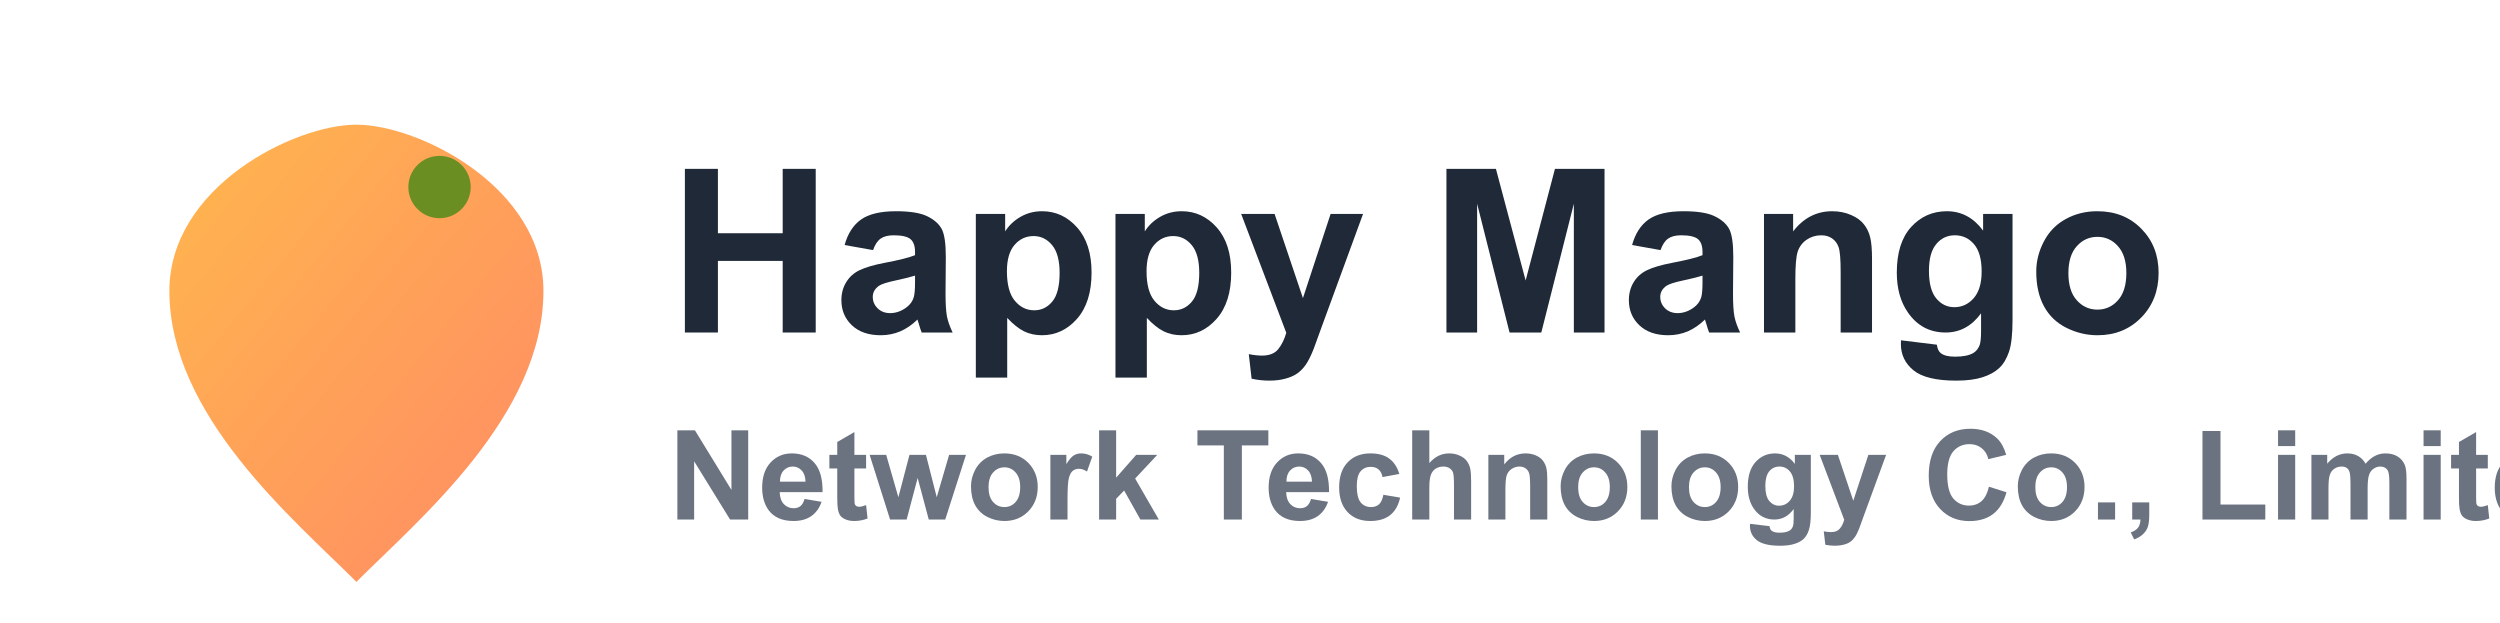 <?xml version="1.0" encoding="UTF-8"?>
<svg xmlns="http://www.w3.org/2000/svg" xmlns:xlink="http://www.w3.org/1999/xlink" width="401px" height="100px" viewBox="0 0 400 100" version="1.1">
<defs>
<g>
<symbol overflow="visible" id="glyph0-0">
<path style="stroke:none;" d="M 4.578 0 L 4.578 -22.922 L 22.922 -22.922 L 22.922 0 Z M 5.156 -0.578 L 22.344 -0.578 L 22.344 -22.344 L 5.156 -22.344 Z M 5.156 -0.578 "/>
</symbol>
<symbol overflow="visible" id="glyph0-1">
<path style="stroke:none;" d="M 2.688 0 L 2.688 -26.25 L 7.984 -26.25 L 7.984 -15.922 L 18.375 -15.922 L 18.375 -26.25 L 23.672 -26.25 L 23.672 0 L 18.375 0 L 18.375 -11.484 L 7.984 -11.484 L 7.984 0 Z M 2.688 0 "/>
</symbol>
<symbol overflow="visible" id="glyph0-2">
<path style="stroke:none;" d="M 6.391 -13.219 L 1.828 -14.031 C 2.336 -15.875 3.219 -17.238 4.469 -18.125 C 5.727 -19.008 7.594 -19.453 10.062 -19.453 C 12.301 -19.453 13.969 -19.188 15.062 -18.656 C 16.164 -18.125 16.941 -17.445 17.391 -16.625 C 17.836 -15.812 18.062 -14.312 18.062 -12.125 L 18.016 -6.25 C 18.016 -4.582 18.094 -3.348 18.25 -2.547 C 18.414 -1.754 18.719 -0.906 19.156 0 L 14.188 0 C 14.051 -0.332 13.891 -0.828 13.703 -1.484 C 13.617 -1.785 13.555 -1.984 13.516 -2.078 C 12.66 -1.242 11.742 -0.613 10.766 -0.188 C 9.785 0.227 8.738 0.438 7.625 0.438 C 5.664 0.438 4.125 -0.094 3 -1.156 C 1.875 -2.219 1.312 -3.562 1.312 -5.188 C 1.312 -6.258 1.566 -7.219 2.078 -8.062 C 2.586 -8.906 3.305 -9.551 4.234 -10 C 5.16 -10.445 6.492 -10.836 8.234 -11.172 C 10.586 -11.617 12.219 -12.031 13.125 -12.406 L 13.125 -12.906 C 13.125 -13.875 12.883 -14.562 12.406 -14.969 C 11.926 -15.383 11.023 -15.594 9.703 -15.594 C 8.805 -15.594 8.109 -15.414 7.609 -15.062 C 7.109 -14.719 6.703 -14.102 6.391 -13.219 Z M 13.125 -9.125 C 12.477 -8.914 11.457 -8.66 10.062 -8.359 C 8.664 -8.066 7.754 -7.773 7.328 -7.484 C 6.672 -7.016 6.344 -6.426 6.344 -5.719 C 6.344 -5.008 6.602 -4.395 7.125 -3.875 C 7.656 -3.363 8.32 -3.109 9.125 -3.109 C 10.039 -3.109 10.91 -3.41 11.734 -4.016 C 12.336 -4.461 12.734 -5.016 12.922 -5.672 C 13.055 -6.109 13.125 -6.926 13.125 -8.125 Z M 13.125 -9.125 "/>
</symbol>
<symbol overflow="visible" id="glyph0-3">
<path style="stroke:none;" d="M 2.484 -19.016 L 7.188 -19.016 L 7.188 -16.219 C 7.789 -17.176 8.609 -17.953 9.641 -18.547 C 10.68 -19.148 11.836 -19.453 13.109 -19.453 C 15.316 -19.453 17.191 -18.582 18.734 -16.844 C 20.273 -15.113 21.047 -12.703 21.047 -9.609 C 21.047 -6.441 20.27 -3.973 18.719 -2.203 C 17.164 -0.441 15.285 0.438 13.078 0.438 C 12.023 0.438 11.07 0.227 10.219 -0.188 C 9.363 -0.613 8.461 -1.332 7.516 -2.344 L 7.516 7.234 L 2.484 7.234 Z M 7.469 -9.828 C 7.469 -7.691 7.891 -6.113 8.734 -5.094 C 9.586 -4.07 10.625 -3.562 11.844 -3.562 C 13.008 -3.562 13.977 -4.031 14.75 -4.969 C 15.531 -5.906 15.922 -7.441 15.922 -9.578 C 15.922 -11.566 15.52 -13.047 14.719 -14.016 C 13.914 -14.984 12.926 -15.469 11.75 -15.469 C 10.52 -15.469 9.5 -14.992 8.688 -14.047 C 7.875 -13.098 7.469 -11.691 7.469 -9.828 Z M 7.469 -9.828 "/>
</symbol>
<symbol overflow="visible" id="glyph0-4">
<path style="stroke:none;" d="M 0.25 -19.016 L 5.609 -19.016 L 10.156 -5.516 L 14.594 -19.016 L 19.797 -19.016 L 13.094 -0.719 L 11.891 2.594 C 11.453 3.707 11.031 4.555 10.625 5.141 C 10.227 5.723 9.77 6.195 9.25 6.562 C 8.727 6.926 8.086 7.207 7.328 7.406 C 6.578 7.613 5.723 7.719 4.766 7.719 C 3.797 7.719 2.848 7.613 1.922 7.406 L 1.469 3.469 C 2.258 3.625 2.969 3.703 3.594 3.703 C 4.77 3.703 5.633 3.359 6.188 2.672 C 6.75 1.984 7.18 1.109 7.484 0.047 Z M 0.25 -19.016 "/>
</symbol>
<symbol overflow="visible" id="glyph0-5">
<path style="stroke:none;" d=""/>
</symbol>
<symbol overflow="visible" id="glyph0-6">
<path style="stroke:none;" d="M 2.594 0 L 2.594 -26.25 L 10.531 -26.25 L 15.297 -8.344 L 20 -26.25 L 27.953 -26.25 L 27.953 0 L 23.031 0 L 23.031 -20.656 L 17.812 0 L 12.719 0 L 7.516 -20.656 L 7.516 0 Z M 2.594 0 "/>
</symbol>
<symbol overflow="visible" id="glyph0-7">
<path style="stroke:none;" d="M 19.922 0 L 14.891 0 L 14.891 -9.703 C 14.891 -11.754 14.781 -13.082 14.562 -13.688 C 14.352 -14.289 14.004 -14.758 13.516 -15.094 C 13.035 -15.426 12.457 -15.594 11.781 -15.594 C 10.906 -15.594 10.117 -15.352 9.422 -14.875 C 8.734 -14.395 8.258 -13.758 8 -12.969 C 7.75 -12.188 7.625 -10.734 7.625 -8.609 L 7.625 0 L 2.594 0 L 2.594 -19.016 L 7.266 -19.016 L 7.266 -16.219 C 8.93 -18.375 11.02 -19.453 13.531 -19.453 C 14.645 -19.453 15.66 -19.25 16.578 -18.844 C 17.492 -18.445 18.188 -17.938 18.656 -17.312 C 19.133 -16.695 19.461 -15.992 19.641 -15.203 C 19.828 -14.41 19.922 -13.281 19.922 -11.812 Z M 19.922 0 "/>
</symbol>
<symbol overflow="visible" id="glyph0-8">
<path style="stroke:none;" d="M 2.172 1.25 L 7.922 1.953 C 8.016 2.617 8.234 3.078 8.578 3.328 C 9.055 3.691 9.805 3.875 10.828 3.875 C 12.141 3.875 13.125 3.676 13.781 3.281 C 14.227 3.02 14.566 2.594 14.797 2 C 14.941 1.582 15.016 0.816 15.016 -0.297 L 15.016 -3.078 C 13.516 -1.023 11.617 0 9.328 0 C 6.773 0 4.754 -1.078 3.266 -3.234 C 2.086 -4.941 1.5 -7.066 1.5 -9.609 C 1.5 -12.797 2.266 -15.234 3.797 -16.922 C 5.336 -18.609 7.25 -19.453 9.531 -19.453 C 11.875 -19.453 13.812 -18.414 15.344 -16.344 L 15.344 -19.016 L 20.062 -19.016 L 20.062 -1.953 C 20.062 0.297 19.875 1.973 19.5 3.078 C 19.125 4.191 18.602 5.062 17.938 5.688 C 17.27 6.32 16.379 6.816 15.266 7.172 C 14.148 7.535 12.738 7.719 11.031 7.719 C 7.812 7.719 5.523 7.164 4.172 6.062 C 2.828 4.957 2.156 3.555 2.156 1.859 C 2.156 1.691 2.16 1.488 2.172 1.25 Z M 6.656 -9.906 C 6.656 -7.883 7.047 -6.406 7.828 -5.469 C 8.609 -4.531 9.57 -4.062 10.719 -4.062 C 11.945 -4.062 12.984 -4.539 13.828 -5.5 C 14.68 -6.469 15.109 -7.895 15.109 -9.781 C 15.109 -11.75 14.703 -13.207 13.891 -14.156 C 13.078 -15.113 12.051 -15.594 10.812 -15.594 C 9.602 -15.594 8.609 -15.125 7.828 -14.188 C 7.047 -13.25 6.656 -11.82 6.656 -9.906 Z M 6.656 -9.906 "/>
</symbol>
<symbol overflow="visible" id="glyph0-9">
<path style="stroke:none;" d="M 1.469 -9.781 C 1.469 -11.445 1.879 -13.062 2.703 -14.625 C 3.523 -16.188 4.691 -17.379 6.203 -18.203 C 7.711 -19.035 9.398 -19.453 11.266 -19.453 C 14.141 -19.453 16.492 -18.516 18.328 -16.641 C 20.172 -14.773 21.094 -12.414 21.094 -9.562 C 21.094 -6.688 20.164 -4.301 18.312 -2.406 C 16.457 -0.508 14.117 0.438 11.297 0.438 C 9.555 0.438 7.895 0.039 6.312 -0.75 C 4.727 -1.539 3.523 -2.695 2.703 -4.219 C 1.879 -5.738 1.469 -7.594 1.469 -9.781 Z M 6.625 -9.516 C 6.625 -7.617 7.07 -6.172 7.969 -5.172 C 8.863 -4.172 9.969 -3.672 11.281 -3.672 C 12.594 -3.672 13.691 -4.172 14.578 -5.172 C 15.473 -6.172 15.922 -7.629 15.922 -9.547 C 15.922 -11.41 15.473 -12.844 14.578 -13.844 C 13.691 -14.844 12.594 -15.344 11.281 -15.344 C 9.969 -15.344 8.863 -14.844 7.969 -13.844 C 7.07 -12.844 6.625 -11.398 6.625 -9.516 Z M 6.625 -9.516 "/>
</symbol>
<symbol overflow="visible" id="glyph1-0">
<path style="stroke:none;" d="M 2.5 0 L 2.5 -12.5 L 12.5 -12.5 L 12.5 0 Z M 2.812 -0.312 L 12.188 -0.312 L 12.188 -12.188 L 2.812 -12.188 Z M 2.812 -0.312 "/>
</symbol>
<symbol overflow="visible" id="glyph1-1">
<path style="stroke:none;" d="M 1.484 0 L 1.484 -14.312 L 4.297 -14.312 L 10.156 -4.75 L 10.156 -14.312 L 12.844 -14.312 L 12.844 0 L 9.938 0 L 4.172 -9.344 L 4.172 0 Z M 1.484 0 "/>
</symbol>
<symbol overflow="visible" id="glyph1-2">
<path style="stroke:none;" d="M 7.438 -3.297 L 10.172 -2.844 C 9.828 -1.844 9.273 -1.078 8.516 -0.547 C 7.754 -0.023 6.805 0.234 5.672 0.234 C 3.859 0.234 2.52 -0.352 1.656 -1.531 C 0.977 -2.477 0.641 -3.672 0.641 -5.109 C 0.641 -6.828 1.086 -8.172 1.984 -9.141 C 2.879 -10.117 4.016 -10.609 5.391 -10.609 C 6.93 -10.609 8.145 -10.098 9.031 -9.078 C 9.926 -8.055 10.359 -6.492 10.328 -4.391 L 3.453 -4.391 C 3.473 -3.578 3.691 -2.941 4.109 -2.484 C 4.535 -2.035 5.062 -1.812 5.688 -1.812 C 6.125 -1.812 6.488 -1.926 6.781 -2.156 C 7.07 -2.395 7.289 -2.773 7.438 -3.297 Z M 7.594 -6.078 C 7.57 -6.867 7.363 -7.469 6.969 -7.875 C 6.582 -8.289 6.113 -8.5 5.562 -8.5 C 4.957 -8.5 4.461 -8.285 4.078 -7.859 C 3.68 -7.422 3.488 -6.828 3.5 -6.078 Z M 7.594 -6.078 "/>
</symbol>
<symbol overflow="visible" id="glyph1-3">
<path style="stroke:none;" d="M 6.188 -10.375 L 6.188 -8.188 L 4.312 -8.188 L 4.312 -4 C 4.312 -3.156 4.328 -2.66 4.359 -2.516 C 4.398 -2.379 4.484 -2.266 4.609 -2.172 C 4.742 -2.086 4.898 -2.047 5.078 -2.047 C 5.328 -2.047 5.695 -2.133 6.188 -2.312 L 6.422 -0.172 C 5.773 0.098 5.051 0.234 4.25 0.234 C 3.75 0.234 3.301 0.148 2.906 -0.016 C 2.508 -0.18 2.219 -0.395 2.031 -0.656 C 1.852 -0.926 1.727 -1.285 1.656 -1.734 C 1.594 -2.047 1.562 -2.688 1.562 -3.656 L 1.562 -8.188 L 0.297 -8.188 L 0.297 -10.375 L 1.562 -10.375 L 1.562 -12.438 L 4.312 -14.031 L 4.312 -10.375 Z M 6.188 -10.375 "/>
</symbol>
<symbol overflow="visible" id="glyph1-4">
<path style="stroke:none;" d="M 3.375 0 L 0.094 -10.375 L 2.75 -10.375 L 4.703 -3.578 L 6.484 -10.375 L 9.125 -10.375 L 10.859 -3.578 L 12.844 -10.375 L 15.547 -10.375 L 12.219 0 L 9.578 0 L 7.797 -6.672 L 6.031 0 Z M 3.375 0 "/>
</symbol>
<symbol overflow="visible" id="glyph1-5">
<path style="stroke:none;" d="M 0.797 -5.328 C 0.797 -6.242 1.02 -7.129 1.469 -7.984 C 1.926 -8.836 2.566 -9.488 3.391 -9.938 C 4.211 -10.383 5.129 -10.609 6.141 -10.609 C 7.711 -10.609 9 -10.098 10 -9.078 C 11 -8.055 11.5 -6.77 11.5 -5.219 C 11.5 -3.645 10.992 -2.344 9.984 -1.312 C 8.973 -0.281 7.695 0.234 6.156 0.234 C 5.207 0.234 4.301 0.02 3.438 -0.406 C 2.582 -0.844 1.926 -1.473 1.469 -2.297 C 1.02 -3.129 0.797 -4.141 0.797 -5.328 Z M 3.609 -5.188 C 3.609 -4.156 3.852 -3.363 4.344 -2.812 C 4.832 -2.27 5.438 -2 6.156 -2 C 6.875 -2 7.473 -2.27 7.953 -2.812 C 8.441 -3.363 8.688 -4.16 8.688 -5.203 C 8.688 -6.223 8.441 -7.004 7.953 -7.547 C 7.473 -8.098 6.875 -8.375 6.156 -8.375 C 5.438 -8.375 4.832 -8.098 4.344 -7.547 C 3.852 -7.004 3.609 -6.219 3.609 -5.188 Z M 3.609 -5.188 "/>
</symbol>
<symbol overflow="visible" id="glyph1-6">
<path style="stroke:none;" d="M 4.062 0 L 1.312 0 L 1.312 -10.375 L 3.875 -10.375 L 3.875 -8.891 C 4.301 -9.586 4.688 -10.047 5.031 -10.266 C 5.383 -10.492 5.785 -10.609 6.234 -10.609 C 6.859 -10.609 7.457 -10.438 8.031 -10.094 L 7.188 -7.703 C 6.727 -7.992 6.301 -8.141 5.906 -8.141 C 5.52 -8.141 5.191 -8.035 4.922 -7.828 C 4.648 -7.617 4.438 -7.234 4.281 -6.672 C 4.133 -6.117 4.062 -4.961 4.062 -3.203 Z M 4.062 0 "/>
</symbol>
<symbol overflow="visible" id="glyph1-7">
<path style="stroke:none;" d="M 1.344 0 L 1.344 -14.312 L 4.078 -14.312 L 4.078 -6.719 L 7.297 -10.375 L 10.672 -10.375 L 7.125 -6.578 L 10.922 0 L 7.969 0 L 5.359 -4.656 L 4.078 -3.328 L 4.078 0 Z M 1.344 0 "/>
</symbol>
<symbol overflow="visible" id="glyph1-8">
<path style="stroke:none;" d=""/>
</symbol>
<symbol overflow="visible" id="glyph1-9">
<path style="stroke:none;" d="M 4.672 0 L 4.672 -11.891 L 0.438 -11.891 L 0.438 -14.312 L 11.812 -14.312 L 11.812 -11.891 L 7.562 -11.891 L 7.562 0 Z M 4.672 0 "/>
</symbol>
<symbol overflow="visible" id="glyph1-10">
<path style="stroke:none;" d="M 10.484 -7.312 L 7.781 -6.812 C 7.688 -7.352 7.477 -7.758 7.156 -8.031 C 6.832 -8.312 6.414 -8.453 5.906 -8.453 C 5.219 -8.453 4.672 -8.211 4.266 -7.734 C 3.859 -7.266 3.656 -6.477 3.656 -5.375 C 3.656 -4.145 3.859 -3.273 4.266 -2.766 C 4.68 -2.254 5.238 -2 5.938 -2 C 6.457 -2 6.883 -2.145 7.219 -2.438 C 7.551 -2.738 7.785 -3.25 7.922 -3.969 L 10.609 -3.516 C 10.336 -2.273 9.801 -1.336 9 -0.703 C 8.207 -0.078 7.145 0.234 5.812 0.234 C 4.289 0.234 3.078 -0.242 2.172 -1.203 C 1.273 -2.16 0.828 -3.484 0.828 -5.172 C 0.828 -6.891 1.281 -8.223 2.188 -9.172 C 3.094 -10.129 4.316 -10.609 5.859 -10.609 C 7.117 -10.609 8.117 -10.332 8.859 -9.781 C 9.609 -9.238 10.148 -8.414 10.484 -7.312 Z M 10.484 -7.312 "/>
</symbol>
<symbol overflow="visible" id="glyph1-11">
<path style="stroke:none;" d="M 4.172 -14.312 L 4.172 -9.047 C 5.055 -10.086 6.113 -10.609 7.344 -10.609 C 7.977 -10.609 8.547 -10.488 9.047 -10.25 C 9.555 -10.02 9.941 -9.723 10.203 -9.359 C 10.461 -8.992 10.641 -8.586 10.734 -8.141 C 10.828 -7.703 10.875 -7.016 10.875 -6.078 L 10.875 0 L 8.125 0 L 8.125 -5.484 C 8.125 -6.566 8.07 -7.254 7.969 -7.547 C 7.863 -7.836 7.676 -8.066 7.406 -8.234 C 7.145 -8.41 6.816 -8.5 6.422 -8.5 C 5.973 -8.5 5.566 -8.391 5.203 -8.172 C 4.848 -7.953 4.586 -7.617 4.422 -7.172 C 4.254 -6.723 4.172 -6.066 4.172 -5.203 L 4.172 0 L 1.422 0 L 1.422 -14.312 Z M 4.172 -14.312 "/>
</symbol>
<symbol overflow="visible" id="glyph1-12">
<path style="stroke:none;" d="M 10.875 0 L 8.125 0 L 8.125 -5.297 C 8.125 -6.41 8.066 -7.129 7.953 -7.453 C 7.836 -7.785 7.645 -8.039 7.375 -8.219 C 7.113 -8.406 6.797 -8.5 6.422 -8.5 C 5.953 -8.5 5.523 -8.367 5.141 -8.109 C 4.766 -7.848 4.504 -7.504 4.359 -7.078 C 4.223 -6.648 4.156 -5.859 4.156 -4.703 L 4.156 0 L 1.422 0 L 1.422 -10.375 L 3.969 -10.375 L 3.969 -8.844 C 4.875 -10.02 6.016 -10.609 7.391 -10.609 C 7.992 -10.609 8.547 -10.5 9.047 -10.281 C 9.547 -10.062 9.922 -9.781 10.172 -9.438 C 10.43 -9.102 10.613 -8.719 10.719 -8.281 C 10.82 -7.852 10.875 -7.242 10.875 -6.453 Z M 10.875 0 "/>
</symbol>
<symbol overflow="visible" id="glyph1-13">
<path style="stroke:none;" d="M 1.438 0 L 1.438 -14.312 L 4.188 -14.312 L 4.188 0 Z M 1.438 0 "/>
</symbol>
<symbol overflow="visible" id="glyph1-14">
<path style="stroke:none;" d="M 1.188 0.688 L 4.312 1.062 C 4.363 1.426 4.484 1.676 4.672 1.812 C 4.93 2.008 5.344 2.109 5.906 2.109 C 6.625 2.109 7.16 2 7.516 1.781 C 7.754 1.645 7.938 1.414 8.062 1.094 C 8.145 0.863 8.188 0.441 8.188 -0.172 L 8.188 -1.688 C 7.375 -0.562 6.344 0 5.094 0 C 3.695 0 2.594 -0.586 1.781 -1.766 C 1.145 -2.703 0.828 -3.863 0.828 -5.25 C 0.828 -6.988 1.242 -8.316 2.078 -9.234 C 2.91 -10.148 3.953 -10.609 5.203 -10.609 C 6.484 -10.609 7.539 -10.047 8.375 -8.922 L 8.375 -10.375 L 10.938 -10.375 L 10.938 -1.062 C 10.938 0.156 10.832 1.066 10.625 1.672 C 10.426 2.285 10.145 2.766 9.781 3.109 C 9.414 3.453 8.926 3.719 8.312 3.906 C 7.707 4.102 6.941 4.203 6.016 4.203 C 4.254 4.203 3.004 3.898 2.266 3.297 C 1.535 2.703 1.172 1.941 1.172 1.016 C 1.172 0.922 1.176 0.812 1.188 0.688 Z M 3.641 -5.406 C 3.641 -4.301 3.848 -3.492 4.266 -2.984 C 4.691 -2.473 5.219 -2.219 5.844 -2.219 C 6.52 -2.219 7.086 -2.477 7.547 -3 C 8.016 -3.531 8.25 -4.305 8.25 -5.328 C 8.25 -6.398 8.023 -7.195 7.578 -7.719 C 7.141 -8.238 6.582 -8.5 5.906 -8.5 C 5.238 -8.5 4.691 -8.242 4.266 -7.734 C 3.848 -7.223 3.641 -6.445 3.641 -5.406 Z M 3.641 -5.406 "/>
</symbol>
<symbol overflow="visible" id="glyph1-15">
<path style="stroke:none;" d="M 0.141 -10.375 L 3.062 -10.375 L 5.531 -3.016 L 7.953 -10.375 L 10.797 -10.375 L 7.141 -0.391 L 6.484 1.422 C 6.242 2.023 6.016 2.484 5.797 2.797 C 5.578 3.117 5.328 3.379 5.047 3.578 C 4.766 3.773 4.414 3.926 4 4.031 C 3.582 4.145 3.113 4.203 2.594 4.203 C 2.07 4.203 1.555 4.148 1.047 4.047 L 0.797 1.891 C 1.234 1.973 1.625 2.016 1.969 2.016 C 2.602 2.016 3.07 1.828 3.375 1.453 C 3.688 1.086 3.922 0.613 4.078 0.031 Z M 0.141 -10.375 "/>
</symbol>
<symbol overflow="visible" id="glyph1-16">
<path style="stroke:none;" d="M 10.609 -5.266 L 13.422 -4.375 C 12.992 -2.812 12.281 -1.648 11.281 -0.891 C 10.281 -0.129 9.008 0.25 7.469 0.25 C 5.57 0.25 4.008 -0.398 2.781 -1.703 C 1.562 -3.004 0.953 -4.781 0.953 -7.031 C 0.953 -9.414 1.566 -11.266 2.797 -12.578 C 4.023 -13.898 5.641 -14.562 7.641 -14.562 C 9.398 -14.562 10.828 -14.047 11.922 -13.016 C 12.566 -12.398 13.051 -11.52 13.375 -10.375 L 10.516 -9.688 C 10.348 -10.426 9.992 -11.008 9.453 -11.438 C 8.922 -11.875 8.27 -12.094 7.5 -12.094 C 6.438 -12.094 5.57 -11.711 4.906 -10.953 C 4.25 -10.191 3.922 -8.957 3.922 -7.25 C 3.922 -5.438 4.242 -4.145 4.891 -3.375 C 5.547 -2.613 6.395 -2.234 7.438 -2.234 C 8.207 -2.234 8.867 -2.473 9.422 -2.953 C 9.973 -3.441 10.367 -4.211 10.609 -5.266 Z M 10.609 -5.266 "/>
</symbol>
<symbol overflow="visible" id="glyph1-17">
<path style="stroke:none;" d="M 1.438 0 L 1.438 -2.75 L 4.188 -2.75 L 4.188 0 Z M 1.438 0 "/>
</symbol>
<symbol overflow="visible" id="glyph1-18">
<path style="stroke:none;" d="M 1.375 -2.75 L 4.109 -2.75 L 4.109 -0.781 C 4.109 0.008 4.039 0.633 3.906 1.094 C 3.77 1.551 3.508 1.961 3.125 2.328 C 2.75 2.691 2.27 2.977 1.688 3.188 L 1.141 2.062 C 1.691 1.875 2.082 1.617 2.312 1.297 C 2.551 0.984 2.68 0.551 2.703 0 L 1.375 0 Z M 1.375 -2.75 "/>
</symbol>
<symbol overflow="visible" id="glyph1-19">
<path style="stroke:none;" d="M 1.531 0 L 1.531 -14.203 L 4.422 -14.203 L 4.422 -2.406 L 11.609 -2.406 L 11.609 0 Z M 1.531 0 "/>
</symbol>
<symbol overflow="visible" id="glyph1-20">
<path style="stroke:none;" d="M 1.438 -11.781 L 1.438 -14.312 L 4.188 -14.312 L 4.188 -11.781 Z M 1.438 0 L 1.438 -10.375 L 4.188 -10.375 L 4.188 0 Z M 1.438 0 "/>
</symbol>
<symbol overflow="visible" id="glyph1-21">
<path style="stroke:none;" d="M 1.234 -10.375 L 3.766 -10.375 L 3.766 -8.953 C 4.672 -10.055 5.75 -10.609 7 -10.609 C 7.656 -10.609 8.227 -10.469 8.719 -10.188 C 9.207 -9.914 9.609 -9.504 9.922 -8.953 C 10.379 -9.504 10.867 -9.914 11.391 -10.188 C 11.922 -10.469 12.488 -10.609 13.094 -10.609 C 13.852 -10.609 14.492 -10.453 15.016 -10.141 C 15.547 -9.828 15.941 -9.375 16.203 -8.781 C 16.391 -8.332 16.484 -7.613 16.484 -6.625 L 16.484 0 L 13.734 0 L 13.734 -5.922 C 13.734 -6.953 13.641 -7.617 13.453 -7.922 C 13.203 -8.305 12.812 -8.5 12.281 -8.5 C 11.895 -8.5 11.531 -8.379 11.188 -8.141 C 10.852 -7.91 10.613 -7.57 10.469 -7.125 C 10.32 -6.676 10.25 -5.961 10.25 -4.984 L 10.25 0 L 7.5 0 L 7.5 -5.688 C 7.5 -6.695 7.445 -7.348 7.344 -7.641 C 7.25 -7.93 7.098 -8.145 6.891 -8.281 C 6.691 -8.426 6.414 -8.5 6.062 -8.5 C 5.645 -8.5 5.266 -8.383 4.922 -8.156 C 4.586 -7.938 4.344 -7.609 4.188 -7.172 C 4.039 -6.742 3.969 -6.035 3.969 -5.047 L 3.969 0 L 1.234 0 Z M 1.234 -10.375 "/>
</symbol>
<symbol overflow="visible" id="glyph1-22">
<path style="stroke:none;" d="M 10.953 0 L 8.406 0 L 8.406 -1.531 C 7.977 -0.938 7.473 -0.492 6.891 -0.203 C 6.316 0.086 5.738 0.234 5.156 0.234 C 3.969 0.234 2.945 -0.242 2.094 -1.203 C 1.25 -2.16 0.828 -3.5 0.828 -5.219 C 0.828 -6.977 1.238 -8.316 2.062 -9.234 C 2.883 -10.148 3.93 -10.609 5.203 -10.609 C 6.359 -10.609 7.359 -10.125 8.203 -9.156 L 8.203 -14.312 L 10.953 -14.312 Z M 3.625 -5.406 C 3.625 -4.301 3.773 -3.504 4.078 -3.016 C 4.523 -2.297 5.145 -1.938 5.938 -1.938 C 6.57 -1.938 7.109 -2.203 7.547 -2.734 C 7.992 -3.273 8.219 -4.078 8.219 -5.141 C 8.219 -6.336 8 -7.195 7.562 -7.719 C 7.133 -8.238 6.586 -8.5 5.922 -8.5 C 5.266 -8.5 4.719 -8.238 4.281 -7.719 C 3.844 -7.207 3.625 -6.438 3.625 -5.406 Z M 3.625 -5.406 "/>
</symbol>
</g>
<linearGradient id="linear0" gradientUnits="userSpaceOnUse" x1="0" y1="0" x2="1" y2="1" gradientTransform="matrix(60,0,0,73.332,26.668,20)">
<stop offset="0" style="stop-color:rgb(100%,71.765%,30.196%);stop-opacity:1;"/>
<stop offset="1" style="stop-color:rgb(100%,54.118%,39.608%);stop-opacity:1;"/>
</linearGradient>
</defs>
<g id="surface1">
<path style=" stroke:none;fill-rule:nonzero;fill:url(#linear0);" d="M 56.668 20 C 66.668 20 86.668 30 86.668 46.668 C 86.668 66.668 66.668 83.332 56.668 93.332 C 46.668 83.332 26.668 66.668 26.668 46.668 C 26.668 30 46.668 20 56.668 20 Z M 56.668 20 "/>
<path style=" stroke:none;fill-rule:nonzero;fill:rgb(41.961%,55.686%,13.725%);fill-opacity:1;" d="M 75 30 C 75 27.238 72.762 25 70 25 C 67.238 25 65 27.238 65 30 C 65 32.762 67.238 35 70 35 C 72.762 35 75 32.762 75 30 Z M 75 30 "/>
<g style="fill:rgb(12.157%,16.078%,21.569%);fill-opacity:1;">
  <use xlink:href="#glyph0-1" x="106.668" y="53.334"/>
  <use xlink:href="#glyph0-2" x="133.147" y="53.334"/>
  <use xlink:href="#glyph0-3" x="153.54" y="53.334"/>
  <use xlink:href="#glyph0-3" x="175.937" y="53.334"/>
  <use xlink:href="#glyph0-4" x="198.335" y="53.334"/>
  <use xlink:href="#glyph0-5" x="218.727" y="53.334"/>
  <use xlink:href="#glyph0-6" x="228.914" y="53.334"/>
  <use xlink:href="#glyph0-2" x="259.458" y="53.334"/>
  <use xlink:href="#glyph0-7" x="279.85" y="53.334"/>
  <use xlink:href="#glyph0-8" x="302.247" y="53.334"/>
  <use xlink:href="#glyph0-9" x="324.645" y="53.334"/>
</g>
<g style="fill:rgb(41.961%,44.706%,50.196%);fill-opacity:1;">
  <use xlink:href="#glyph1-1" x="106.668" y="83.334"/>
  <use xlink:href="#glyph1-2" x="121.111" y="83.334"/>
  <use xlink:href="#glyph1-3" x="132.234" y="83.334"/>
  <use xlink:href="#glyph1-4" x="138.895" y="83.334"/>
  <use xlink:href="#glyph1-5" x="154.451" y="83.334"/>
  <use xlink:href="#glyph1-6" x="166.668" y="83.334"/>
  <use xlink:href="#glyph1-7" x="174.451" y="83.334"/>
  <use xlink:href="#glyph1-8" x="185.574" y="83.334"/>
  <use xlink:href="#glyph1-9" x="191.131" y="83.334"/>
  <use xlink:href="#glyph1-2" x="202.348" y="83.334"/>
  <use xlink:href="#glyph1-10" x="213.471" y="83.334"/>
  <use xlink:href="#glyph1-11" x="224.594" y="83.334"/>
  <use xlink:href="#glyph1-12" x="236.811" y="83.334"/>
  <use xlink:href="#glyph1-5" x="249.028" y="83.334"/>
  <use xlink:href="#glyph1-13" x="261.245" y="83.334"/>
  <use xlink:href="#glyph1-5" x="266.801" y="83.334"/>
  <use xlink:href="#glyph1-14" x="279.018" y="83.334"/>
  <use xlink:href="#glyph1-15" x="291.235" y="83.334"/>
  <use xlink:href="#glyph1-8" x="302.358" y="83.334"/>
  <use xlink:href="#glyph1-16" x="307.915" y="83.334"/>
  <use xlink:href="#glyph1-5" x="322.358" y="83.334"/>
  <use xlink:href="#glyph1-17" x="334.575" y="83.334"/>
  <use xlink:href="#glyph1-18" x="340.132" y="83.334"/>
  <use xlink:href="#glyph1-8" x="345.688" y="83.334"/>
  <use xlink:href="#glyph1-19" x="351.245" y="83.334"/>
  <use xlink:href="#glyph1-20" x="363.462" y="83.334"/>
  <use xlink:href="#glyph1-21" x="369.018" y="83.334"/>
  <use xlink:href="#glyph1-20" x="386.8" y="83.334"/>
  <use xlink:href="#glyph1-3" x="392.356" y="83.334"/>
  <use xlink:href="#glyph1-2" x="399.017" y="83.334"/>
  <use xlink:href="#glyph1-22" x="410.14" y="83.334"/>
</g>
</g>
</svg>
